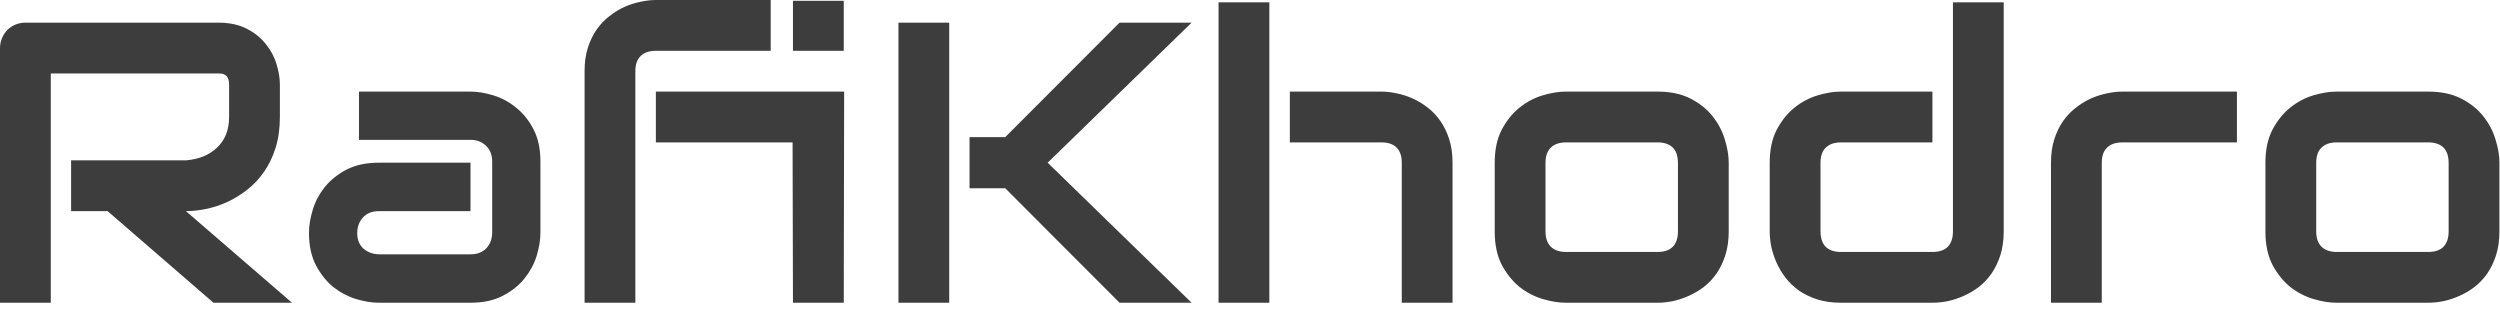 <svg width="125" height="16" viewBox="0 0 125 16" fill="none" xmlns="http://www.w3.org/2000/svg">
<path d="M13.994 5.84C13.994 6.419 13.922 6.937 13.779 7.393C13.636 7.848 13.441 8.252 13.193 8.604C12.953 8.949 12.672 9.245 12.354 9.492C12.034 9.74 11.699 9.945 11.348 10.107C11.003 10.264 10.651 10.378 10.293 10.449C9.941 10.521 9.609 10.557 9.297 10.557L14.6 15.137H10.674L5.381 10.557H3.555V8.018H9.297C9.616 7.992 9.906 7.926 10.166 7.822C10.433 7.712 10.661 7.565 10.85 7.383C11.045 7.201 11.195 6.982 11.299 6.729C11.403 6.468 11.455 6.172 11.455 5.84V4.238C11.455 4.095 11.435 3.988 11.396 3.916C11.364 3.838 11.318 3.783 11.26 3.75C11.208 3.711 11.149 3.688 11.084 3.682C11.025 3.675 10.97 3.672 10.918 3.672H2.539V15.137H0V2.412C0 2.236 0.033 2.07 0.098 1.914C0.163 1.758 0.251 1.621 0.361 1.504C0.479 1.387 0.615 1.296 0.771 1.23C0.928 1.165 1.097 1.133 1.279 1.133H10.918C11.484 1.133 11.963 1.237 12.354 1.445C12.744 1.647 13.06 1.904 13.301 2.217C13.548 2.523 13.724 2.855 13.828 3.213C13.939 3.571 13.994 3.906 13.994 4.219V5.84ZM27.021 11.641C27.021 11.992 26.96 12.373 26.836 12.783C26.712 13.187 26.51 13.565 26.23 13.916C25.957 14.261 25.596 14.551 25.146 14.785C24.704 15.02 24.163 15.137 23.525 15.137H18.945C18.594 15.137 18.213 15.075 17.803 14.951C17.399 14.828 17.021 14.629 16.67 14.355C16.325 14.075 16.035 13.714 15.801 13.271C15.566 12.822 15.449 12.279 15.449 11.641C15.449 11.289 15.511 10.908 15.635 10.498C15.758 10.088 15.957 9.71 16.23 9.365C16.51 9.014 16.872 8.721 17.314 8.486C17.764 8.252 18.307 8.135 18.945 8.135H23.525V10.557H18.945C18.6 10.557 18.333 10.664 18.145 10.879C17.956 11.087 17.861 11.348 17.861 11.66C17.861 11.992 17.969 12.253 18.184 12.441C18.405 12.624 18.665 12.715 18.965 12.715H23.525C23.87 12.715 24.137 12.611 24.326 12.402C24.515 12.194 24.609 11.934 24.609 11.621V8.076C24.609 7.744 24.505 7.48 24.297 7.285C24.095 7.09 23.838 6.992 23.525 6.992H17.949V4.58H23.525C23.877 4.58 24.255 4.642 24.658 4.766C25.068 4.889 25.446 5.091 25.791 5.371C26.143 5.645 26.436 6.006 26.67 6.455C26.904 6.898 27.021 7.438 27.021 8.076V11.641ZM38.535 2.539H32.812C32.467 2.539 32.207 2.627 32.031 2.803C31.855 2.972 31.768 3.223 31.768 3.555V15.137H29.229V3.555C29.229 3.118 29.284 2.728 29.395 2.383C29.505 2.038 29.652 1.735 29.834 1.475C30.023 1.208 30.238 0.983 30.479 0.801C30.719 0.612 30.97 0.459 31.23 0.342C31.497 0.225 31.764 0.14 32.031 0.088C32.298 0.029 32.552 0 32.793 0H38.535V2.539ZM42.188 15.137H39.648L39.629 7.119H32.793V4.58H42.207L42.188 15.137ZM42.188 2.539H39.648V0.039H42.188V2.539ZM59.58 15.137H55.977L50.264 9.414H48.477V6.855H50.264L55.977 1.133H59.58L52.383 8.135L59.58 15.137ZM47.461 15.137H44.922V1.133H47.461V15.137ZM72.627 15.137H70.088V8.135C70.088 7.803 70.003 7.552 69.834 7.383C69.665 7.207 69.411 7.119 69.072 7.119H64.492V4.58H69.072C69.313 4.58 69.567 4.609 69.834 4.668C70.101 4.72 70.365 4.805 70.625 4.922C70.892 5.039 71.146 5.192 71.387 5.381C71.628 5.563 71.839 5.788 72.022 6.055C72.204 6.315 72.35 6.618 72.461 6.963C72.572 7.308 72.627 7.699 72.627 8.135V15.137ZM63.467 15.137H60.928V0.117H63.467V15.137ZM86.436 11.572C86.436 12.008 86.38 12.402 86.269 12.754C86.159 13.099 86.012 13.405 85.83 13.672C85.648 13.932 85.436 14.157 85.195 14.346C84.954 14.528 84.701 14.678 84.434 14.795C84.173 14.912 83.906 15 83.633 15.059C83.366 15.111 83.112 15.137 82.871 15.137H78.291C77.939 15.137 77.555 15.075 77.139 14.951C76.722 14.828 76.335 14.626 75.977 14.346C75.625 14.059 75.329 13.691 75.088 13.242C74.853 12.787 74.736 12.23 74.736 11.572V8.135C74.736 7.484 74.853 6.934 75.088 6.484C75.329 6.029 75.625 5.661 75.977 5.381C76.335 5.094 76.722 4.889 77.139 4.766C77.555 4.642 77.939 4.58 78.291 4.58H82.871C83.522 4.58 84.076 4.697 84.531 4.932C84.987 5.166 85.355 5.462 85.635 5.82C85.915 6.172 86.117 6.556 86.24 6.973C86.37 7.389 86.436 7.777 86.436 8.135V11.572ZM83.897 8.154C83.897 7.803 83.809 7.542 83.633 7.373C83.457 7.204 83.203 7.119 82.871 7.119H78.311C77.972 7.119 77.715 7.207 77.539 7.383C77.363 7.552 77.275 7.803 77.275 8.135V11.572C77.275 11.904 77.363 12.158 77.539 12.334C77.715 12.51 77.972 12.598 78.311 12.598H82.871C83.216 12.598 83.473 12.51 83.643 12.334C83.812 12.158 83.897 11.904 83.897 11.572V8.154ZM100.186 11.572C100.186 12.008 100.13 12.402 100.02 12.754C99.909 13.099 99.762 13.405 99.58 13.672C99.398 13.932 99.186 14.157 98.945 14.346C98.704 14.528 98.451 14.678 98.184 14.795C97.923 14.912 97.656 15 97.383 15.059C97.116 15.111 96.862 15.137 96.621 15.137H92.041C91.605 15.137 91.214 15.081 90.869 14.971C90.524 14.86 90.218 14.713 89.951 14.531C89.691 14.342 89.466 14.128 89.277 13.887C89.095 13.646 88.945 13.395 88.828 13.135C88.711 12.868 88.623 12.601 88.564 12.334C88.512 12.06 88.486 11.807 88.486 11.572V8.135C88.486 7.484 88.603 6.934 88.838 6.484C89.079 6.029 89.375 5.661 89.727 5.381C90.085 5.094 90.472 4.889 90.889 4.766C91.305 4.642 91.689 4.58 92.041 4.58H96.621V7.119H92.061C91.722 7.119 91.465 7.207 91.289 7.383C91.113 7.552 91.025 7.803 91.025 8.135V11.553C91.025 11.898 91.11 12.158 91.279 12.334C91.455 12.51 91.709 12.598 92.041 12.598H96.621C96.966 12.598 97.223 12.51 97.393 12.334C97.562 12.158 97.647 11.904 97.647 11.572V0.117H100.186V11.572ZM111.846 7.119H106.133C105.788 7.119 105.527 7.207 105.352 7.383C105.176 7.552 105.088 7.803 105.088 8.135V15.137H102.549V8.135C102.549 7.699 102.604 7.308 102.715 6.963C102.826 6.618 102.972 6.315 103.154 6.055C103.343 5.788 103.558 5.563 103.799 5.381C104.04 5.192 104.29 5.039 104.551 4.922C104.818 4.805 105.085 4.72 105.352 4.668C105.625 4.609 105.879 4.58 106.113 4.58H111.846V7.119ZM124.971 11.572C124.971 12.008 124.915 12.402 124.805 12.754C124.694 13.099 124.548 13.405 124.365 13.672C124.183 13.932 123.971 14.157 123.73 14.346C123.49 14.528 123.236 14.678 122.969 14.795C122.708 14.912 122.441 15 122.168 15.059C121.901 15.111 121.647 15.137 121.406 15.137H116.826C116.475 15.137 116.09 15.075 115.674 14.951C115.257 14.828 114.87 14.626 114.512 14.346C114.16 14.059 113.864 13.691 113.623 13.242C113.389 12.787 113.271 12.23 113.271 11.572V8.135C113.271 7.484 113.389 6.934 113.623 6.484C113.864 6.029 114.16 5.661 114.512 5.381C114.87 5.094 115.257 4.889 115.674 4.766C116.09 4.642 116.475 4.58 116.826 4.58H121.406C122.057 4.58 122.611 4.697 123.066 4.932C123.522 5.166 123.89 5.462 124.17 5.82C124.45 6.172 124.652 6.556 124.775 6.973C124.906 7.389 124.971 7.777 124.971 8.135V11.572ZM122.432 8.154C122.432 7.803 122.344 7.542 122.168 7.373C121.992 7.204 121.738 7.119 121.406 7.119H116.846C116.507 7.119 116.25 7.207 116.074 7.383C115.898 7.552 115.811 7.803 115.811 8.135V11.572C115.811 11.904 115.898 12.158 116.074 12.334C116.25 12.51 116.507 12.598 116.846 12.598H121.406C121.751 12.598 122.008 12.51 122.178 12.334C122.347 12.158 122.432 11.904 122.432 11.572V8.154Z" fill="#3D3D3D"/>
</svg>
